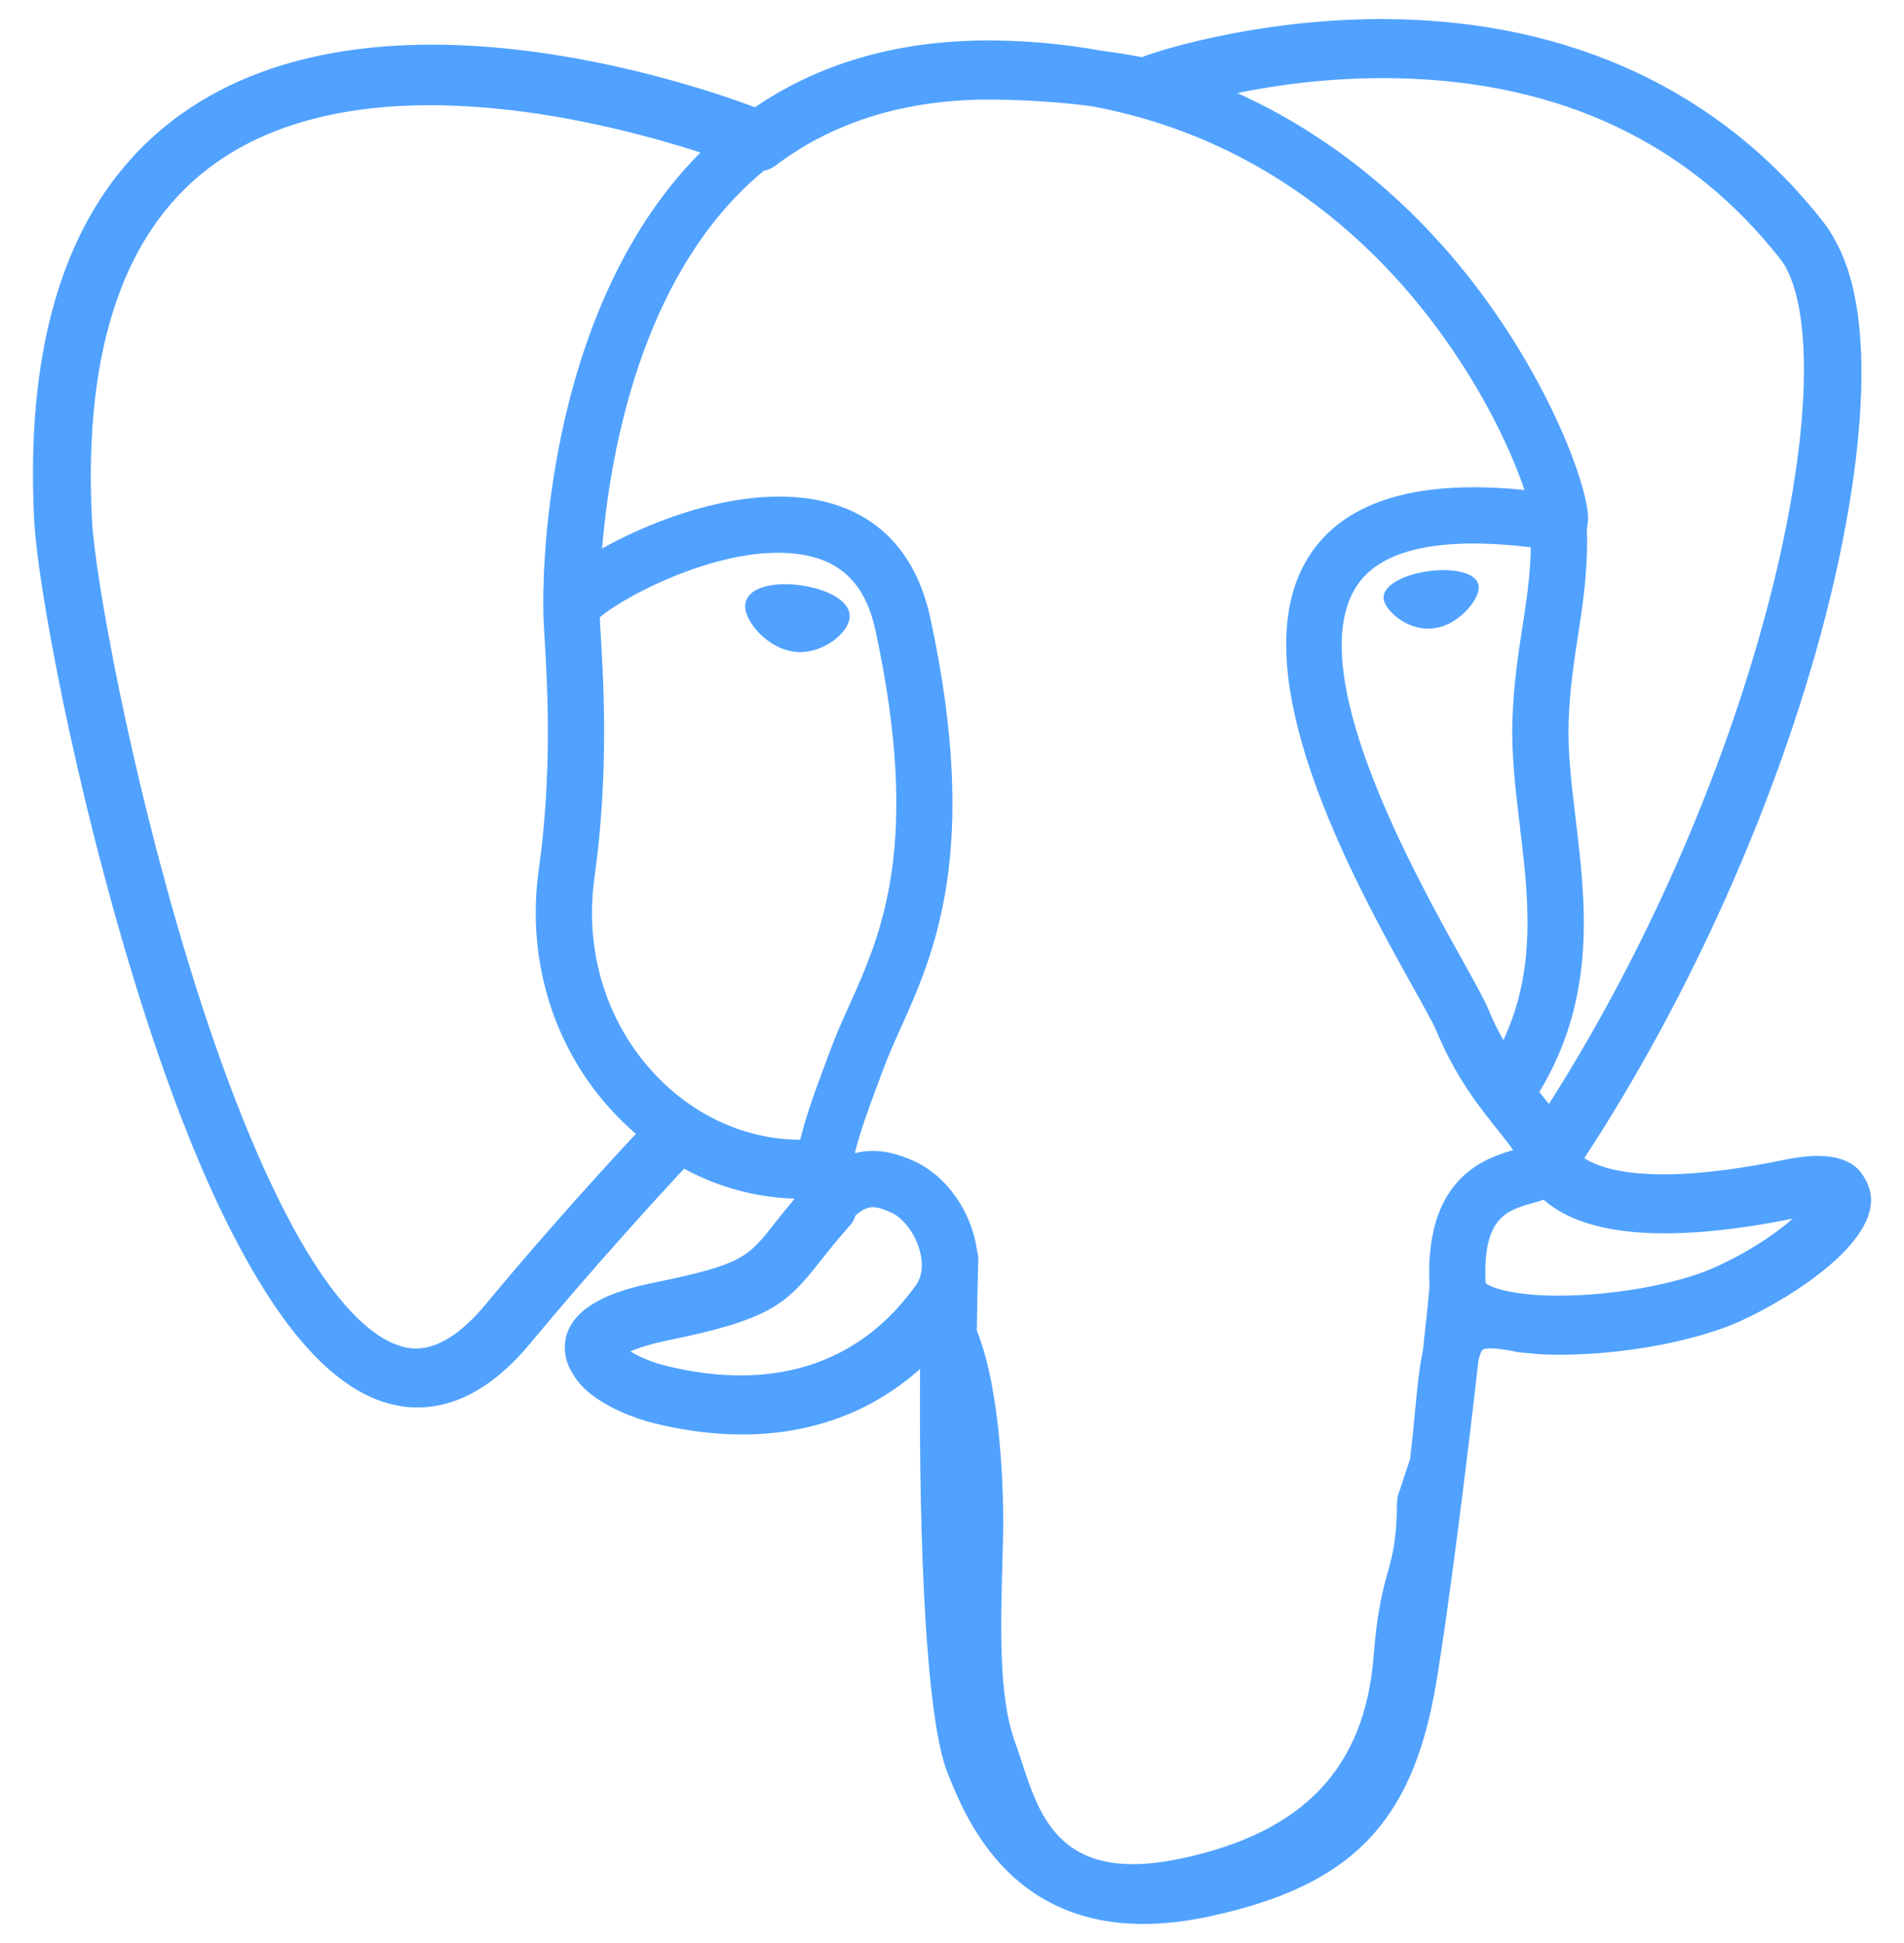 <svg width="50" height="51" viewBox="0 0 50 51" fill="none" xmlns="http://www.w3.org/2000/svg">
<g clip-path="url(#clip0_11_31)">
<path d="M49.082 31.172C49.053 31.085 49.014 31.002 48.965 30.924C48.675 30.376 47.971 30.212 46.866 30.441C43.422 31.151 42.088 30.714 41.604 30.401C44.4 26.134 46.698 20.98 47.94 16.172C48.505 13.983 49.603 8.831 48.195 6.315C48.105 6.143 47.999 5.979 47.88 5.825C45.194 2.393 41.252 0.552 36.479 0.501C33.365 0.468 30.707 1.222 29.987 1.5C29.631 1.433 29.272 1.377 28.912 1.33C28.01 1.166 27.097 1.077 26.18 1.064C23.717 1.025 21.589 1.614 19.826 2.815C18.04 2.146 9.85 -0.612 4.781 2.979C1.95 4.985 0.643 8.569 0.896 13.634C0.981 15.338 1.952 20.58 3.484 25.6C4.442 28.738 5.44 31.229 6.471 33.062C7.623 35.133 8.816 36.382 10.042 36.79C10.974 37.101 12.402 37.091 13.913 35.274C15.582 33.267 17.226 31.47 17.964 30.676C18.871 31.167 19.853 31.431 20.86 31.462C20.86 31.465 20.861 31.468 20.861 31.471C20.686 31.68 20.514 31.892 20.346 32.107C19.64 33.003 19.493 33.19 17.221 33.657C16.574 33.791 14.857 34.145 14.832 35.348C14.827 35.603 14.901 35.829 15.024 36.029C15.496 36.91 16.944 37.299 17.138 37.348C19.919 38.043 22.356 37.54 24.162 35.934C24.127 40.582 24.324 45.137 24.882 46.533C25.343 47.685 26.469 50.5 30.026 50.5C30.548 50.5 31.122 50.439 31.754 50.304C35.467 49.508 37.079 47.867 37.702 44.25C38.015 42.436 38.539 38.26 38.825 35.706C38.86 35.559 38.899 35.454 38.943 35.422C38.945 35.421 39.089 35.324 39.833 35.486C39.864 35.493 39.895 35.497 39.926 35.5L40.455 35.547L40.486 35.549C42.25 35.629 44.468 35.252 45.759 34.651C47.1 34.029 49.521 32.501 49.082 31.172ZM4.94 25.243C3.391 20.168 2.486 15.065 2.414 13.635C2.188 9.111 3.283 5.962 5.669 4.275C9.495 1.569 15.752 3.148 18.394 4.004C18.387 4.011 18.38 4.017 18.373 4.024C14.157 8.282 14.257 15.557 14.268 16.002C14.267 16.173 14.281 16.416 14.301 16.75C14.374 17.974 14.509 20.251 14.148 22.83C13.813 25.227 14.552 27.573 16.175 29.266C16.343 29.441 16.518 29.606 16.699 29.761C15.977 30.534 14.407 32.245 12.736 34.256C11.553 35.678 10.736 35.405 10.468 35.315C9.651 35.043 8.774 34.092 7.889 32.561C6.889 30.813 5.881 28.328 4.94 25.243ZM17.455 35.841C17.098 35.752 16.773 35.605 16.554 35.472C16.739 35.39 17.049 35.284 17.561 35.178C20.235 34.628 20.648 34.239 21.549 33.094C21.756 32.832 21.99 32.535 22.314 32.172C22.384 32.094 22.436 32.002 22.468 31.902C22.824 31.587 23.035 31.673 23.378 31.815C23.703 31.95 24.019 32.357 24.148 32.805C24.209 33.017 24.277 33.419 24.054 33.731C22.17 36.368 19.425 36.334 17.455 35.841ZM21.817 27.532L21.708 27.826C21.431 28.569 21.173 29.26 21.013 29.916C19.623 29.912 18.27 29.317 17.241 28.244C15.933 26.879 15.339 24.981 15.611 23.035C15.992 20.31 15.851 17.938 15.776 16.663C15.765 16.484 15.756 16.328 15.75 16.205C16.366 15.659 19.221 14.129 21.256 14.596C22.185 14.809 22.751 15.441 22.986 16.529C24.204 22.162 23.148 24.51 22.299 26.396C22.124 26.785 21.958 27.152 21.817 27.532ZM37.158 37.059C37.123 37.427 37.084 37.842 37.029 38.3L36.725 39.213C36.701 39.285 36.688 39.361 36.687 39.438C36.675 40.426 36.575 40.789 36.448 41.248C36.316 41.726 36.166 42.267 36.074 43.452C35.845 46.398 34.244 48.091 31.038 48.778C27.881 49.455 27.321 47.743 26.827 46.233C26.777 46.074 26.723 45.917 26.667 45.76C26.218 44.54 26.269 42.819 26.339 40.437C26.374 39.268 26.287 36.476 25.651 34.924C25.66 34.313 25.673 33.693 25.691 33.066C25.693 32.987 25.682 32.908 25.659 32.832C25.639 32.685 25.608 32.541 25.567 32.398C25.312 31.506 24.69 30.76 23.943 30.45C23.646 30.328 23.102 30.102 22.448 30.269C22.587 29.694 22.829 29.045 23.091 28.343L23.202 28.047C23.326 27.713 23.481 27.368 23.645 27.003C24.534 25.028 25.751 22.325 24.43 16.217C23.935 13.929 22.283 12.812 19.779 13.071C18.278 13.227 16.904 13.832 16.219 14.18C16.082 14.249 15.946 14.322 15.811 14.397C16.003 12.092 16.725 7.784 19.427 5.059C19.628 4.856 19.839 4.664 20.059 4.484C20.169 4.462 20.272 4.416 20.361 4.349C21.928 3.161 23.891 2.577 26.198 2.615C27.05 2.629 27.868 2.686 28.644 2.784C32.684 3.522 35.403 5.798 37.053 7.748C38.749 9.752 39.667 11.772 40.034 12.861C37.278 12.58 35.402 13.125 34.452 14.484C32.383 17.44 35.583 23.177 37.12 25.935C37.402 26.44 37.646 26.877 37.722 27.062C38.223 28.276 38.871 29.086 39.345 29.677C39.49 29.858 39.63 30.034 39.737 30.188C38.902 30.428 37.402 30.985 37.539 33.765C37.513 34.09 37.451 34.696 37.365 35.462C37.269 35.895 37.219 36.421 37.158 37.059ZM39.013 33.681C38.929 31.949 39.574 31.768 40.257 31.576C40.351 31.55 40.445 31.522 40.538 31.491C40.626 31.57 40.719 31.641 40.817 31.706C42.005 32.49 44.114 32.584 47.081 31.986C46.661 32.355 46 32.818 45.095 33.238C44.242 33.635 42.813 33.932 41.455 33.996C39.956 34.066 39.193 33.828 39.013 33.681ZM40.2 14.366C40.188 15.097 40.087 15.76 39.98 16.453C39.866 17.198 39.747 17.968 39.717 18.904C39.687 19.814 39.801 20.76 39.911 21.675C40.133 23.523 40.361 25.425 39.479 27.302C39.332 27.043 39.202 26.775 39.088 26.499C38.978 26.233 38.74 25.806 38.411 25.215C37.128 22.915 34.124 17.529 35.662 15.331C36.453 14.2 38.455 14.152 40.2 14.366ZM40.676 28.978C40.617 28.903 40.558 28.829 40.498 28.754L40.424 28.662C41.937 26.163 41.641 23.691 41.378 21.498C41.27 20.599 41.167 19.749 41.193 18.951C41.22 18.105 41.332 17.38 41.44 16.678C41.573 15.813 41.709 14.919 41.671 13.865C41.699 13.754 41.71 13.623 41.696 13.468C41.601 12.457 40.446 9.431 38.093 6.691C36.827 5.218 34.99 3.572 32.491 2.442C33.585 2.22 35.059 2.018 36.709 2.055C40.983 2.15 44.364 3.75 46.759 6.81C46.81 6.876 46.856 6.946 46.898 7.019C48.404 9.843 46.322 20.092 40.676 28.978ZM22.308 16.236C22.256 16.61 21.664 17.116 21.014 17.116C20.957 17.116 20.901 17.112 20.845 17.105C20.455 17.05 20.061 16.805 19.791 16.447C19.696 16.321 19.541 16.076 19.572 15.855C19.583 15.771 19.626 15.649 19.764 15.545C20.01 15.358 20.497 15.289 21.034 15.364C21.693 15.456 22.373 15.768 22.308 16.236ZM38.83 15.379C38.853 15.544 38.727 15.798 38.511 16.025C38.368 16.175 38.069 16.434 37.661 16.49C37.609 16.497 37.557 16.501 37.505 16.501C36.893 16.501 36.377 16.013 36.337 15.727C36.286 15.359 36.887 15.08 37.505 14.993C38.124 14.907 38.779 15.012 38.83 15.379Z" fill="#51A2FF"/>
</g>
<defs>
<clipPath id="clip0_11_31">
<rect width="50" height="50" fill="white" transform="translate(0 0.5)"/>
</clipPath>
</defs>
</svg>
